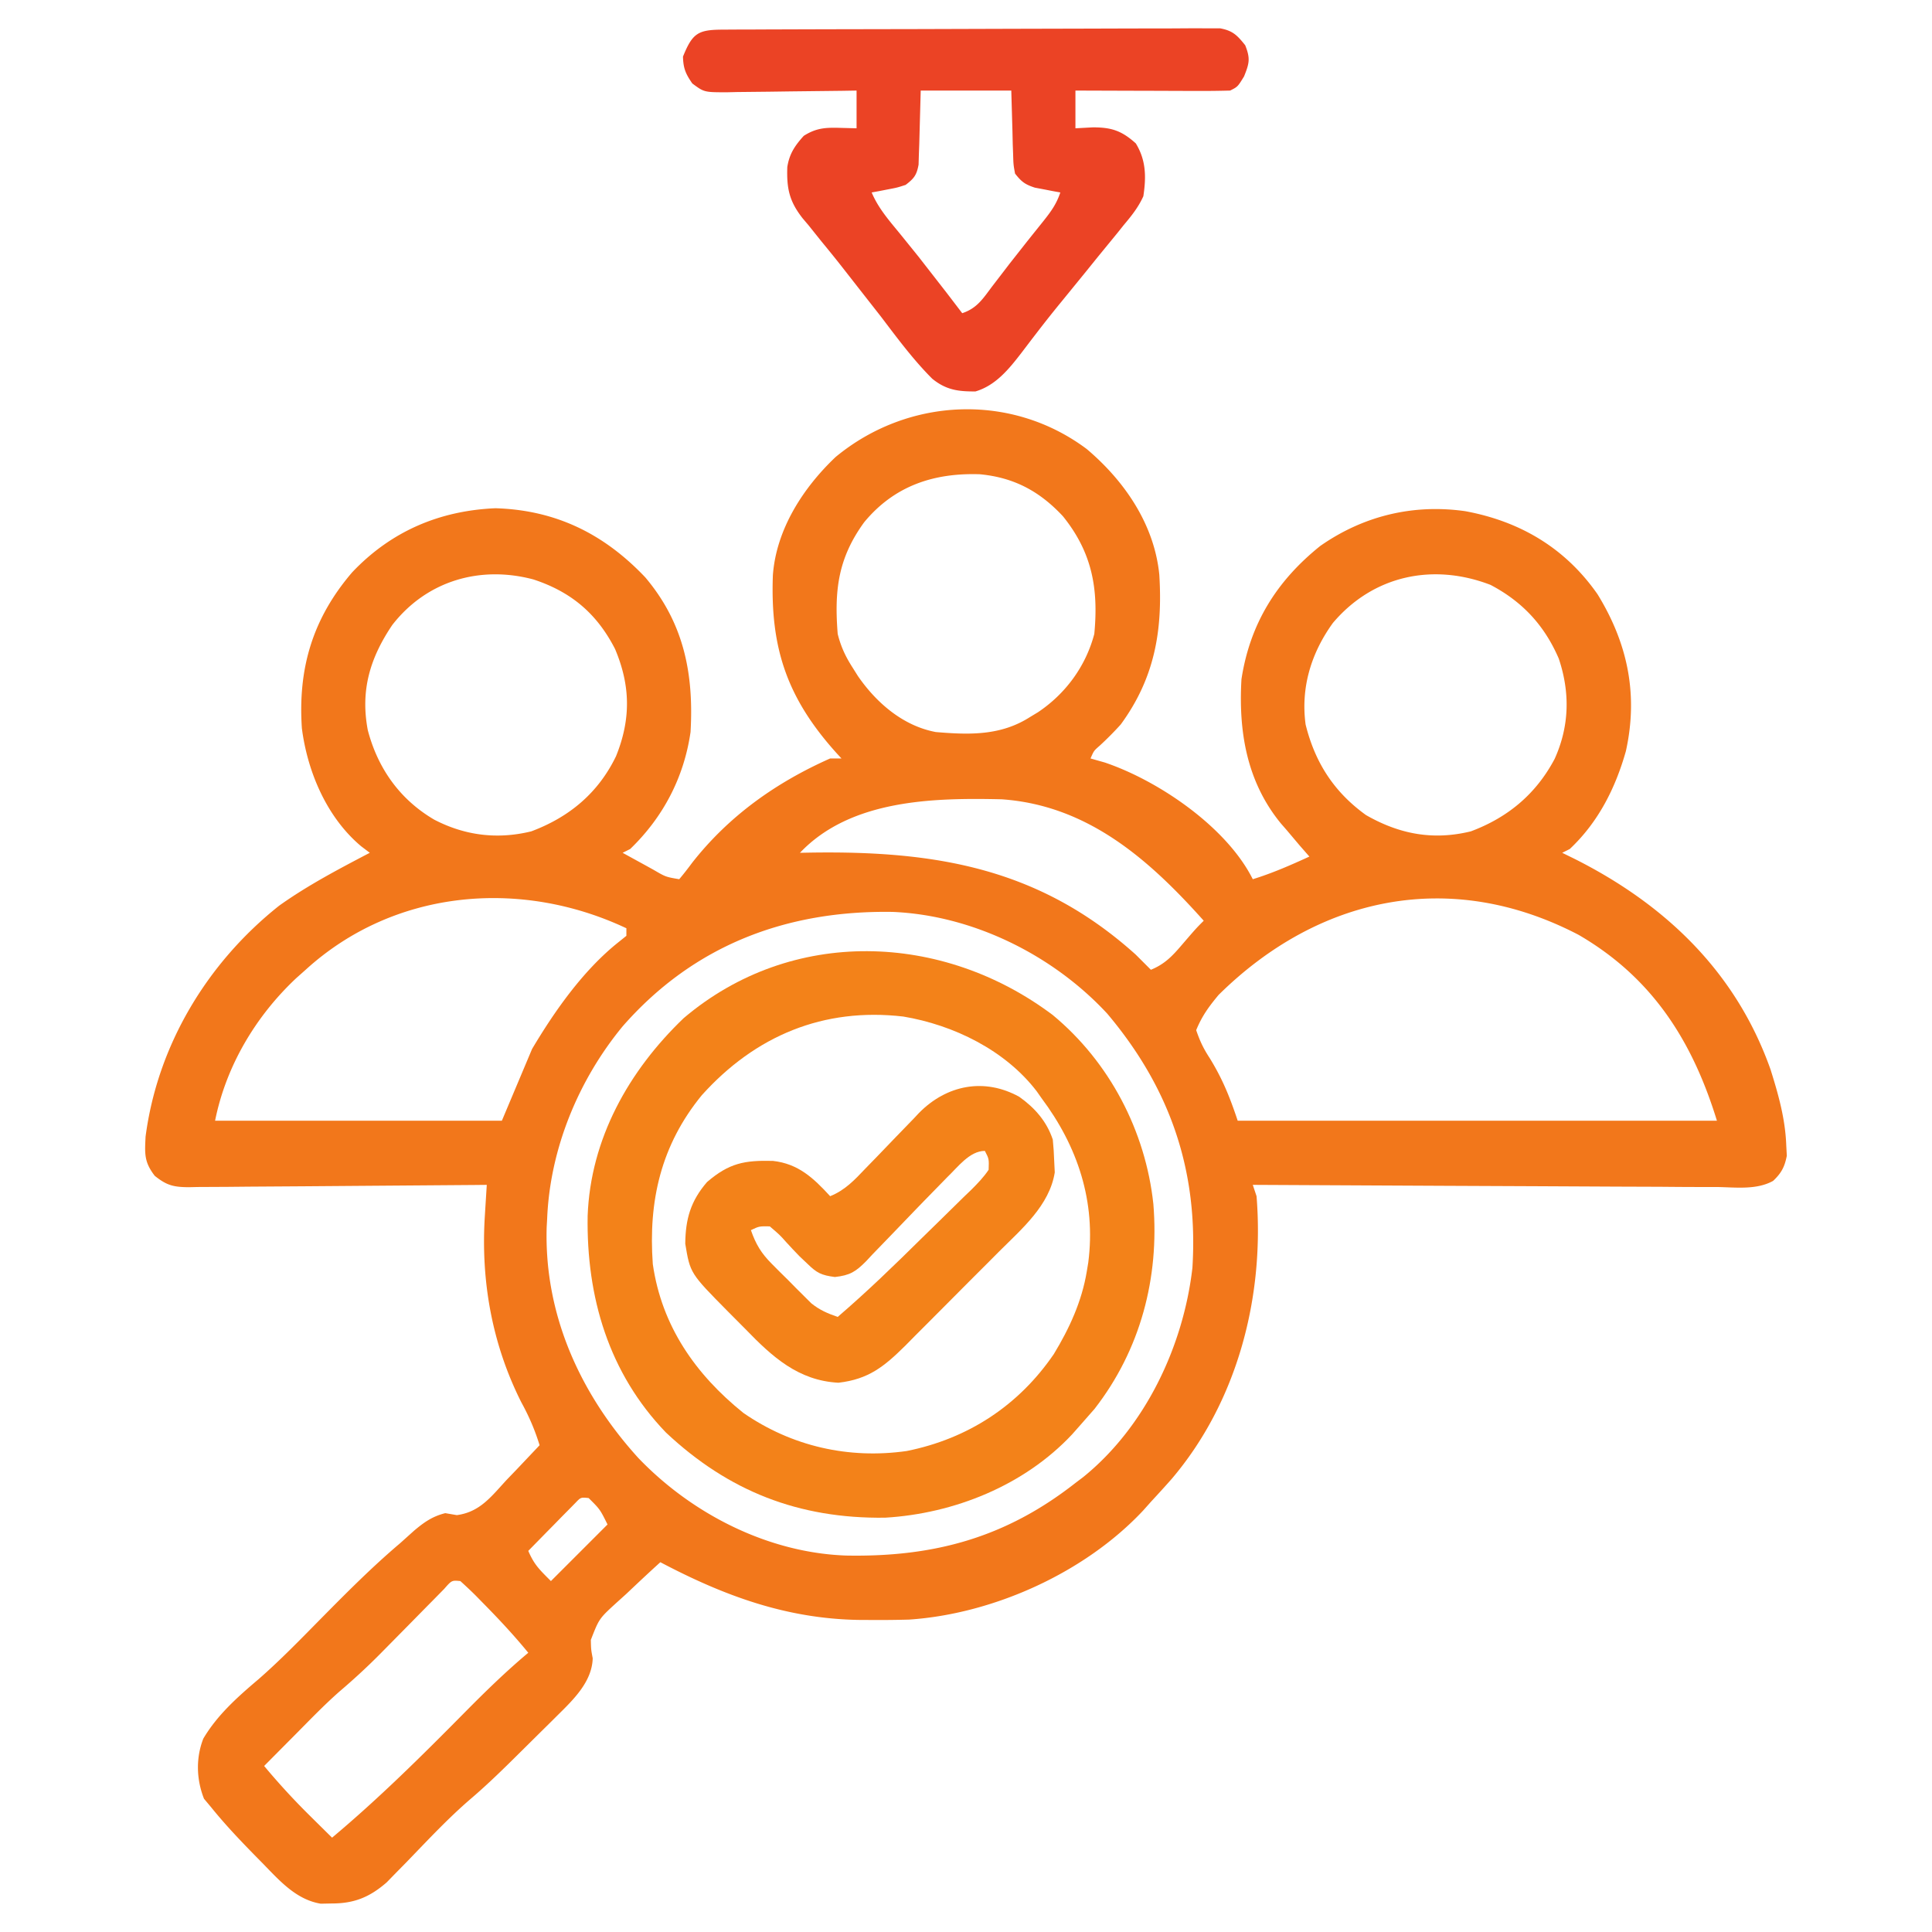 <svg xmlns="http://www.w3.org/2000/svg" width="512" height="512" xmlns:v="https://vecta.io/nano"><path d="M288 119c10.017 8.472 17.904 19.952 19.228 33.294.925 14.871-1.246 27.441-10.228 39.706-1.789 1.976-3.62 3.823-5.582 5.625-1.538 1.34-1.538 1.34-2.418 3.375l3.75 1.063c14.186 4.781 32.304 17.046 39.25 30.938 5.196-1.599 10.066-3.741 15-6l-2.625-3-3.375-4-1.559-1.789C330.389 207.16 328.195 193.869 329 180c2.256-14.694 9.306-26.024 20.875-35.312 11.453-8.006 24.627-11.173 38.41-9.223 14.533 2.673 26.545 9.764 35.09 22.035 7.964 12.959 10.829 26.512 7.5 41.563-2.793 9.881-7.339 18.848-14.875 25.938l-2 1 3.227 1.582c24.038 12.07 42.84 29.956 52 55.891 2.083 6.647 3.893 13.037 4.148 20.027l.148 2.781c-.568 2.95-1.438 4.596-3.629 6.663-4.435 2.471-10.02 1.694-14.946 1.623a1271.4 1271.4 0 0 0-4.022.002c-3.632.001-7.263-.028-10.895-.063l-11.395-.04-21.568-.107-24.559-.108L332 314l1 3c2.127 26.591-5.016 54.375-22.5 74.938-1.805 2.05-3.645 4.057-5.5 6.063l-2.023 2.27c-15.416 16.489-39.68 27.433-62.056 28.938a277.5 277.5 0 0 1-9.671.105l-3.464-.015c-19.291-.267-35.883-6.383-52.786-15.298-3.041 2.749-6.024 5.555-9 8.375l-2.602 2.348c-4.625 4.224-4.625 4.224-6.82 9.864.055 2.542.055 2.542.496 4.88-.184 6.282-5.221 11.05-9.434 15.22l-1.54 1.534-3.217 3.176-4.845 4.798c-4.278 4.245-8.558 8.463-13.141 12.383-6.151 5.264-11.669 11.225-17.297 17.035l-2.703 2.746-2.417 2.483c-4.486 3.899-8.561 5.587-14.482 5.595l-3 .059c-6.569-1.086-10.966-6.166-15.437-10.746l-1.72-1.744C63.73 487.81 59.69 483.577 56 479l-1.937-2.312c-2.018-5.104-2.197-10.787-.184-15.934 3.69-6.247 9.084-11.042 14.57-15.687 5.978-5.214 11.48-10.926 17.051-16.566 6.647-6.729 13.277-13.381 20.5-19.5l3.688-3.312c2.658-2.25 4.877-3.829 8.313-4.687l3.066.523c6.228-.829 9.217-5.064 13.371-9.523l2.506-2.602L143 383c-1.251-4.05-2.777-7.602-4.812-11.312-7.809-15.465-10.793-32.287-9.698-49.486l.147-2.392L129 314l-3.193.034-29.796.225-15.318.118-14.783.097-5.64.054-7.9.039-2.354.054c-4.034-.038-5.809-.456-9-3.01-2.848-3.691-2.657-5.874-2.438-10.39C41.754 276.966 54.926 255.132 74 240c7.569-5.392 15.78-9.701 24-14l-2.281-1.723C86.641 216.674 81.482 204.583 80 193c-1.075-15.925 2.887-29.14 13.313-41.312 10.276-10.861 23.11-16.365 38-17 16.014.487 28.775 6.804 39.688 18.313 10.212 12.091 12.894 25.479 12 41-1.737 12.028-7.247 22.563-16 31l-2 1 6.375 3.5 1.828 1.012c3.211 1.876 3.211 1.876 6.797 2.488 1.2-1.414 2.334-2.884 3.438-4.375C193.186 216.212 205.621 207.391 220 201h3l-1.32-1.434c-13.103-14.549-17.575-27.822-16.859-47.144.898-12.136 7.993-23.128 16.632-31.317C240.554 105.315 267.92 103.974 288 119zm-58.98 19.398c-6.953 9.547-7.936 18.108-7.02 29.602.847 3.401 2.106 6.064 4 9l1.32 2.105c4.894 7.126 11.984 13.268 20.68 14.895 8.914.753 17.221.998 25-4l2.07-1.25c7.339-4.911 12.676-12.201 14.93-20.75 1.158-12.117-.628-21.655-8.309-31.184-6.189-6.646-12.98-10.274-22.023-11.133-12.24-.411-22.694 3.082-30.648 12.715zm-125.055 27.219c-5.915 8.77-8.478 17.322-6.5 27.859 2.66 10.167 8.512 18.412 17.617 23.742 8.109 4.212 16.71 5.301 25.711 3.098 10.077-3.765 17.768-10.192 22.465-19.922 3.952-9.797 3.852-18.65-.258-28.395-4.8-9.384-11.63-15.155-21.625-18.437-14.121-3.767-28.286.321-37.41 12.055zm249.258-.516c-5.744 7.949-8.546 17.102-7.223 26.898 2.5 10.098 7.532 17.903 16 24 8.78 5.036 17.727 6.78 27.793 4.316 9.821-3.669 17.289-9.909 22.207-19.207 3.923-8.676 4.107-17.579 1.094-26.562-3.771-8.781-9.637-15.115-18.094-19.547-15.212-5.859-31.085-2.541-41.777 10.102zM212 226l2.592-.048c33.373-.532 60.863 4.053 86.408 27.048l4 4c3.615-1.491 5.603-3.546 8.125-6.5 3.852-4.477 3.852-4.477 5.875-6.5-14.447-16.173-30.698-30.581-53.533-32.177-18.018-.412-40.018 0-53.467 14.177zM81 257l-2.48 2.203C67.785 269.272 59.9 282.5 57 297h76l8-19c5.988-10.08 13.582-20.887 22.863-28.281L166 248v-2c-28.145-13.26-61.606-10.324-85 11zm241.938 6.664c-2.611 3.148-4.352 5.508-5.937 9.336 1.014 2.951 1.905 4.831 3.563 7.375 3.397 5.519 5.315 10.258 7.438 16.625h127c-6.523-21.198-17.145-37.922-36.648-49.25-33.938-17.721-68.937-10.262-95.414 15.914zM165 272c-11.739 14.242-19.26 32.522-20 51l-.121 2.117c-.723 23.231 8.905 44.35 24.277 61.254 14.22 14.846 34.389 25.147 55.117 25.867 23.242.427 42.221-4.722 60.727-19.238l2.031-1.535C303.511 378.156 313.609 356.757 316 336c1.609-25.766-5.908-47.622-22.566-67.371-14.378-15.531-35.63-26.078-56.879-26.965-28.196-.448-52.736 8.839-71.555 30.336zm-12.512 126.285l-1.746 1.777-1.895 1.914-1.973 2.023-1.996 2.023L140 411c1.57 3.662 2.939 4.939 6 8l15-15c-1.993-4.012-1.993-4.012-5-7-2.077-.216-2.077-.216-3.512 1.285zm-34.791 22.807l-2.861 2.912-1.548 1.564-4.913 4.995-6.414 6.504-1.581 1.598c-3.356 3.369-6.817 6.54-10.436 9.621-3.997 3.525-7.697 7.365-11.444 11.152l-2.492 2.506L70 468c3.923 4.703 8.01 9.143 12.375 13.438l1.652 1.639L88 487c12.488-10.455 23.986-21.883 35.422-33.458C128.768 448.143 134.167 442.88 140 438c-3.857-4.714-7.972-9.108-12.25-13.437l-1.61-1.649c-1.341-1.344-2.736-2.634-4.14-3.913-2.272-.224-2.272-.224-4.303 2.092z" fill="#f2771b"/><path d="M279 269c15.029 12.443 24.575 30.715 26.653 50.065 1.61 19.588-3.436 38.693-15.59 54.31L286 378l-1.898 2.145c-12.669 13.522-31.226 20.976-49.539 22.059-22.892.301-41.536-7.023-58.086-22.574-15.185-15.781-21.087-35.895-20.746-57.387.753-20.434 10.895-38.488 25.457-52.43C209.783 245.552 249.812 247.04 279 269zm-93.004 21.227C175.181 303.448 171.786 318.203 173 335c2.353 16.395 11.306 29.225 24 39.438 12.828 8.865 27.927 12.283 43.289 10.094 16.217-3.251 29.657-12.022 38.992-25.699 4.124-6.796 7.411-13.956 8.719-21.832l.406-2.445c2.066-16.102-2.792-30.728-12.406-43.555l-1.258-1.793c-8.341-10.914-22.046-17.579-35.348-19.812-21.167-2.46-39.219 5.077-53.398 20.832z" fill="#f38219"/><path d="M191.529 7.853l3.56-.022 3.926-.008 4.119-.02 11.207-.036 6.998-.018 21.887-.042 25.282-.077 19.531-.048 11.67-.036 10.977-.017 5.952-.038 3.578.021 3.109-.007c3.387.627 4.547 1.842 6.673 4.495 1.377 3.49 1.111 4.725-.312 8.25C328 23 328 23 326 24a266.81 266.81 0 0 1-9.164.098l-2.749-.004-8.712-.031-5.898-.014L285 24v10l4.625-.25c4.923 0 7.625.875 11.375 4.25 2.734 4.464 2.771 8.914 2 14-1.314 2.919-3.128 5.19-5.187 7.625l-1.631 2.046L291 68l-3.305 4.094-6.516 7.996c-2.119 2.587-4.195 5.201-6.234 7.852l-1.474 1.912-2.694 3.544c-3.327 4.326-6.874 8.747-12.269 10.337-4.624.03-7.792-.403-11.445-3.359-5.058-5.048-9.326-10.842-13.644-16.521l-5.502-7.019-4.057-5.187c-2.032-2.614-4.114-5.179-6.219-7.734l-3.328-4.164-1.605-1.894c-3.541-4.512-4.258-7.886-4.065-13.599.557-3.517 2.005-5.643 4.358-8.257 3.153-1.998 5.553-2.222 9.25-2.125L227 34V24l-3.7.063-13.597.156-5.884.082-8.459.089-2.655.063c-6.091.002-6.091.002-9.231-2.329-1.771-2.553-2.399-4.005-2.474-7.124 2.522-6.245 4.01-7.12 10.529-7.147zM244 24l-.388 14.21-.1 2.684-.079 2.745c-.509 2.777-1.213 3.669-3.432 5.36-2.262.73-2.262.73-4.687 1.188l-2.449.48L231 51c1.758 4.196 4.647 7.451 7.5 10.938l3.234 4 1.646 2.039 7.369 9.461 1.303 1.701L255 83c3.99-1.33 5.556-3.95 8-7.187L265.93 72l1.522-1.992 4.681-5.945 1.52-1.906 2.906-3.625c1.991-2.509 3.419-4.467 4.441-7.532l-1.863-.332-2.449-.48-2.426-.457c-2.628-.849-3.565-1.567-5.262-3.73-.432-2.36-.432-2.36-.512-5.105l-.1-2.684-.075-3.398L268 24h-24z" fill="#eb4325"/><path d="M270.105 290.656c4.142 2.938 7.287 6.522 8.895 11.344.196 1.89.312 3.789.375 5.688l.148 3.012c-1.386 8.738-8.737 14.969-14.734 20.945l-2.686 2.702-5.613 5.609-7.137 7.175-6.877 6.889-2.561 2.595c-5.597 5.531-9.724 8.905-17.728 9.823-10.654-.566-17.549-6.891-24.604-14.181l-4.633-4.66c-10.052-10.165-10.052-10.165-11.35-18.002.073-6.529 1.399-11.278 5.773-16.344 5.841-5.006 9.852-5.79 17.461-5.602 6.709.745 10.741 4.526 15.164 9.352 3.946-1.579 6.492-4.317 9.359-7.34l3.133-3.221 4.87-5.069 4.747-4.898 1.428-1.525c7.369-7.477 17.351-9.382 26.568-4.292zM251 312l-6.223 6.371-1.677 1.729-6.903 7.176-5.107 5.282-1.538 1.657c-2.802 2.823-4.29 3.755-8.294 4.207-3.582-.465-4.782-1.057-7.321-3.548l-2.023-1.914c-1.215-1.244-2.41-2.508-3.578-3.797-1.666-1.877-1.666-1.877-4.336-4.164-2.814-.041-2.814-.041-5 1 1.291 3.732 2.74 6.124 5.52 8.918l2.1 2.111 2.193 2.158 2.158 2.193 2.111 2.1 1.913 1.903c2.223 1.793 4.318 2.687 7.005 3.616 7.759-6.665 15.061-13.735 22.33-20.925l4.513-4.41 6.536-6.422 2.061-1.976c1.689-1.697 3.229-3.276 4.56-5.266.104-2.877.104-2.877-1-5-4.058 0-7.21 4.349-10 7z" fill="#f38219"/></svg>